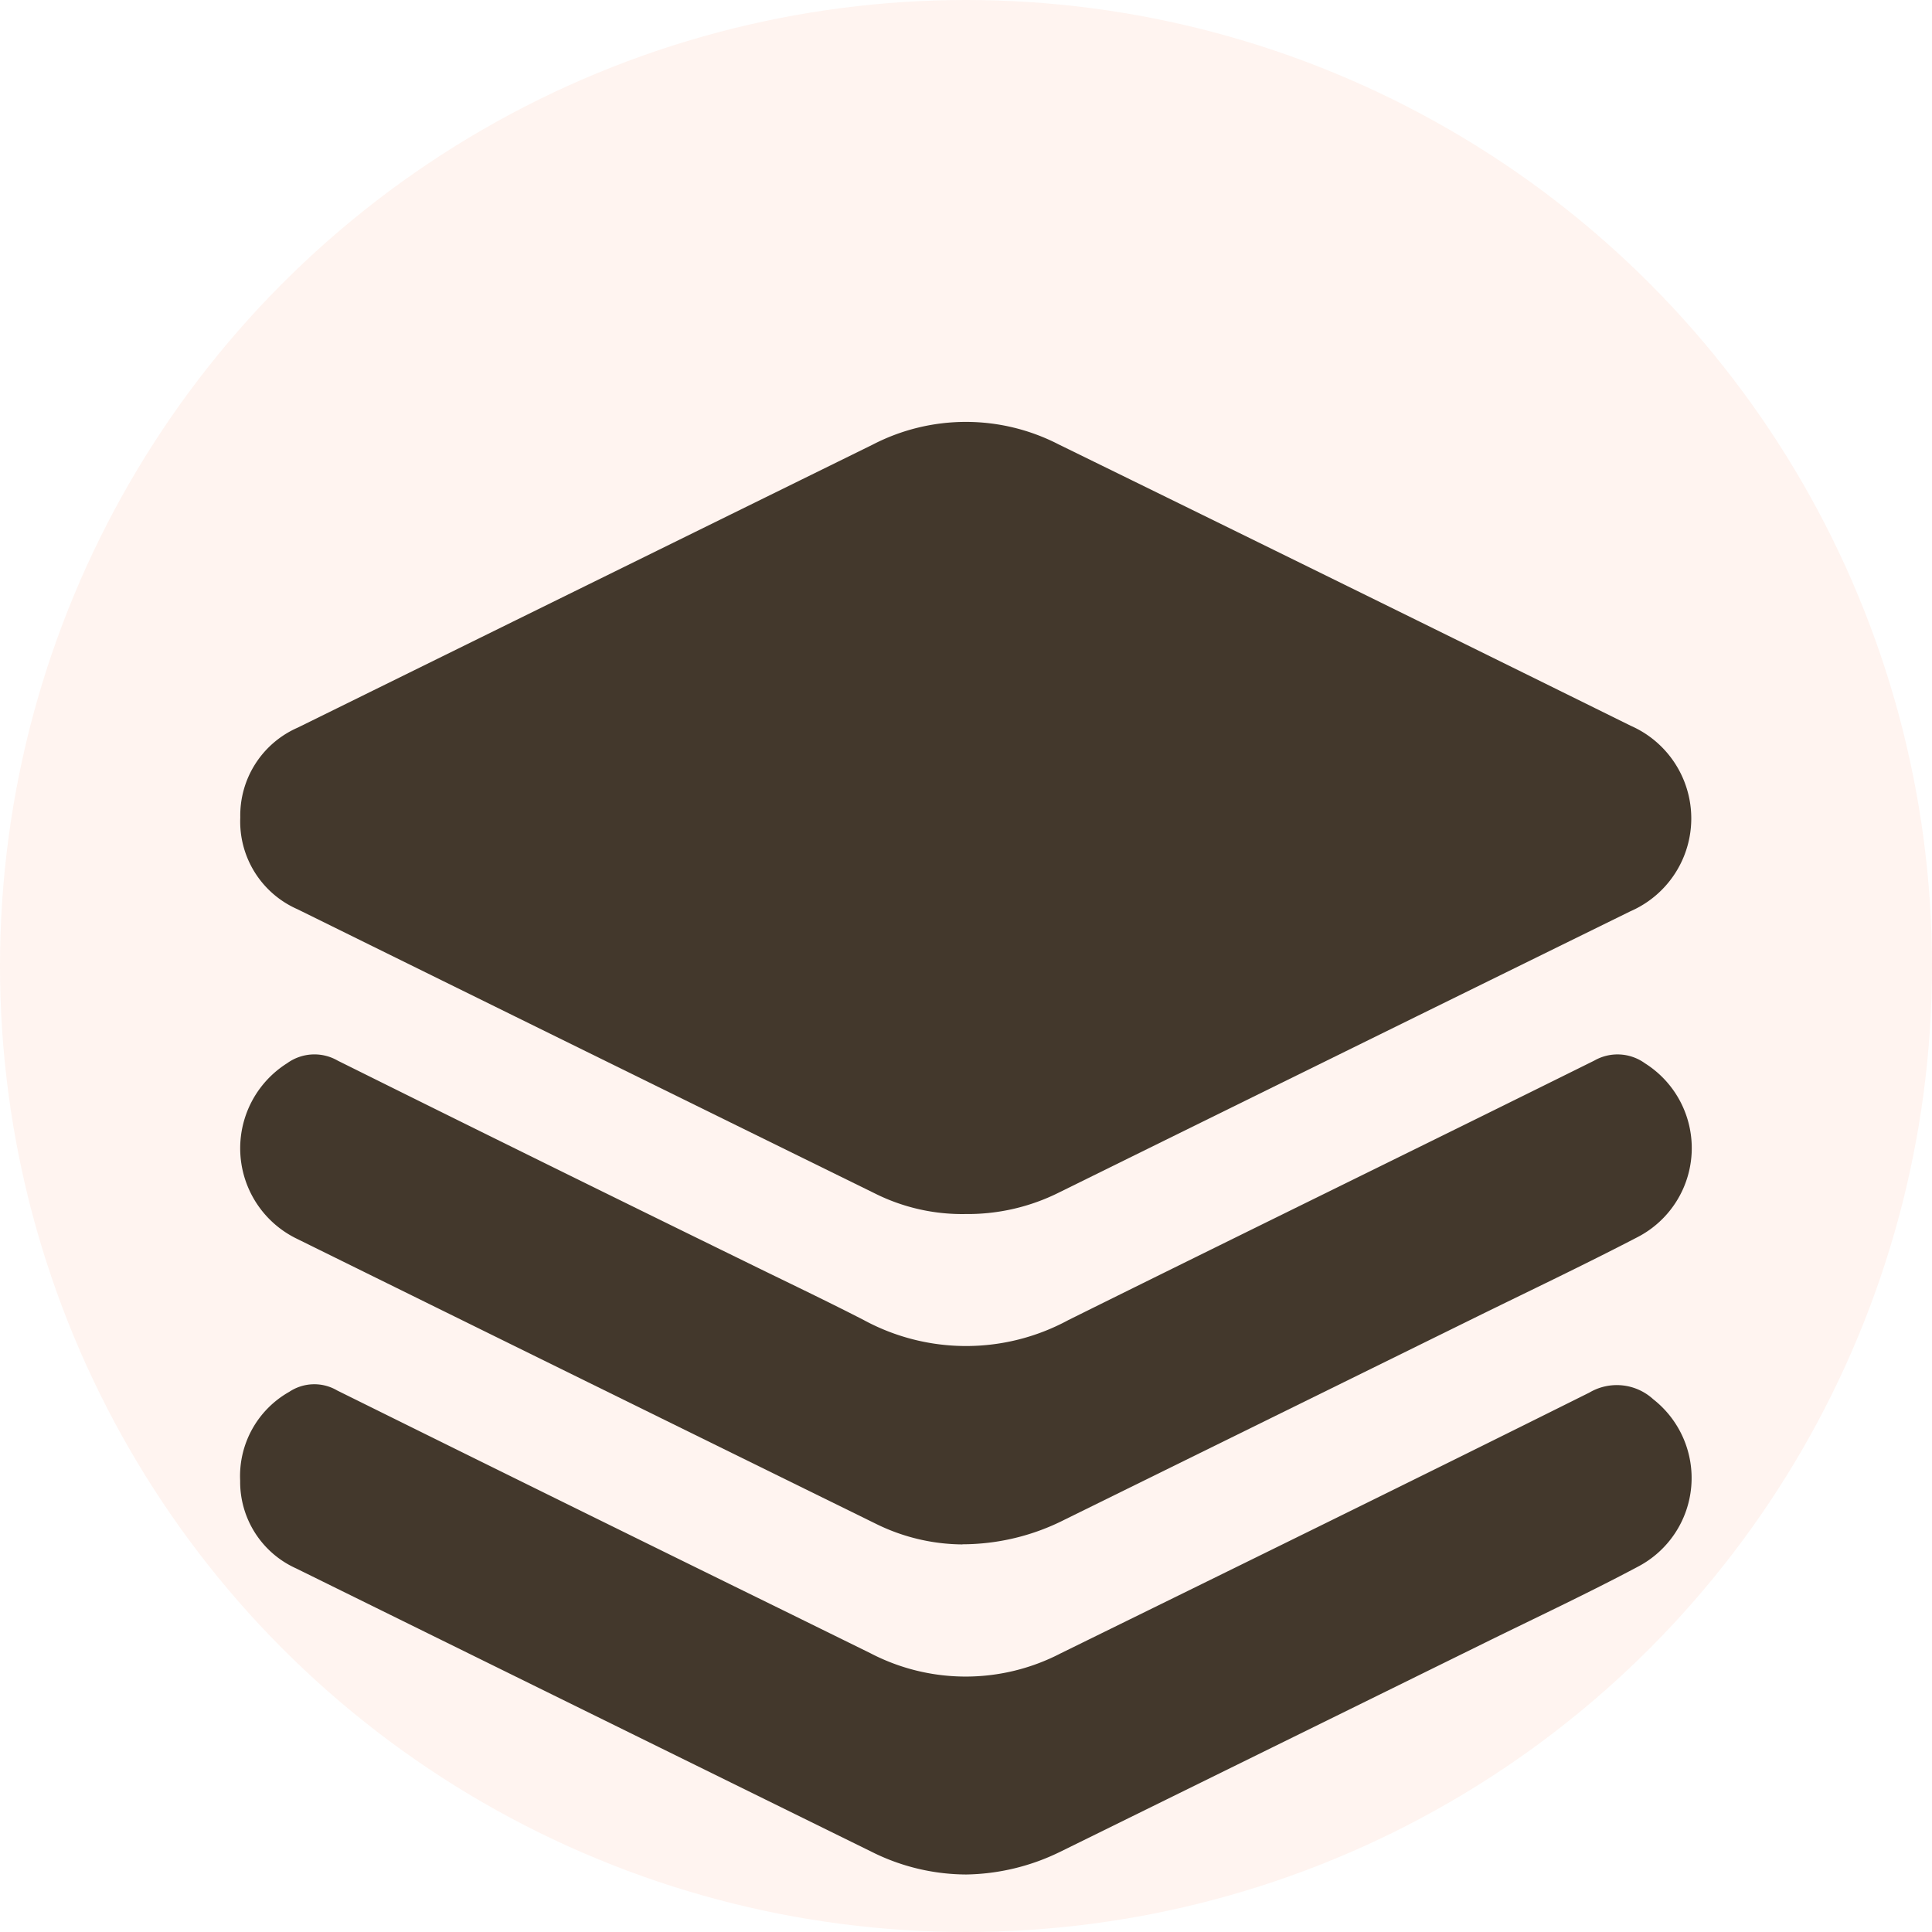 <svg xmlns="http://www.w3.org/2000/svg" xmlns:xlink="http://www.w3.org/1999/xlink" width="95.442" height="95.442" viewBox="0 0 95.442 95.442">
  <defs>
    <clipPath id="clip-path">
      <rect id="Rectangle_1624" data-name="Rectangle 1624" width="71.706" height="71.759" fill="none"/>
    </clipPath>
  </defs>
  <g id="Group_4802767" data-name="Group 4802767" transform="translate(-457.09 -803.125)">
    <circle id="Ellipse_2" data-name="Ellipse 2" cx="47.721" cy="47.721" r="47.721" transform="translate(457.09 803.125)" fill="rgba(251,68,0,0.09)" opacity="0.67"/>
    <g id="Group_4698" data-name="Group 4698" transform="translate(468.958 823.967)">
      <g id="Group_4697" data-name="Group 4697" clip-path="url(#clip-path)">
        <path id="Path_12" data-name="Path 12" d="M35.83,39.131a9.626,9.626,0,0,1-4.466-1.014Q17.093,31.106,2.833,24.074a4.73,4.73,0,0,1-2.826-4.53A4.736,4.736,0,0,1,2.85,15.1Q17.044,8.108,31.244,1.124a10,10,0,0,1,9.195-.011Q54.582,8.037,68.7,15.012a5,5,0,0,1-.014,9.16Q54.586,31.1,40.5,38.044a10.082,10.082,0,0,1-4.667,1.087" transform="translate(-0.005 0.001)" fill="#43382c"/>
        <path id="Path_13" data-name="Path 13" d="M35.673,177.273a9.765,9.765,0,0,1-4.194-.981q-14.338-7.044-28.666-14.111A4.967,4.967,0,0,1,2.32,153.5a2.3,2.3,0,0,1,2.5-.123q10.038,4.989,20.107,9.915c1.961.965,3.936,1.9,5.88,2.9a10.6,10.6,0,0,0,10.1,0c8.653-4.292,17.333-8.53,25.986-12.821a2.311,2.311,0,0,1,2.5.134,4.951,4.951,0,0,1-.4,8.606c-2.639,1.371-5.327,2.647-8,3.961q-10.125,4.985-20.25,9.969a11.181,11.181,0,0,1-5.075,1.226" transform="translate(0 -121.82)" fill="#43382c"/>
        <path id="Path_14" data-name="Path 14" d="M35.864,257.1a10.5,10.5,0,0,1-4.5-1.038q-14.3-7.035-28.6-14.083a4.691,4.691,0,0,1-2.764-4.337,4.776,4.776,0,0,1,2.428-4.387,2.23,2.23,0,0,1,2.368-.064q11.036,5.465,22.093,10.889,2.121,1.044,4.242,2.087a10.176,10.176,0,0,0,9.4.01c8.715-4.281,17.435-8.552,26.124-12.885a2.665,2.665,0,0,1,3.152.331,4.942,4.942,0,0,1-.734,8.259c-2.489,1.325-5.047,2.522-7.578,3.768q-10.5,5.17-21,10.336a10.9,10.9,0,0,1-4.633,1.114" transform="translate(-0.004 -185.341)" fill="#43382c"/>
      </g>
    </g>
  </g>
</svg>
